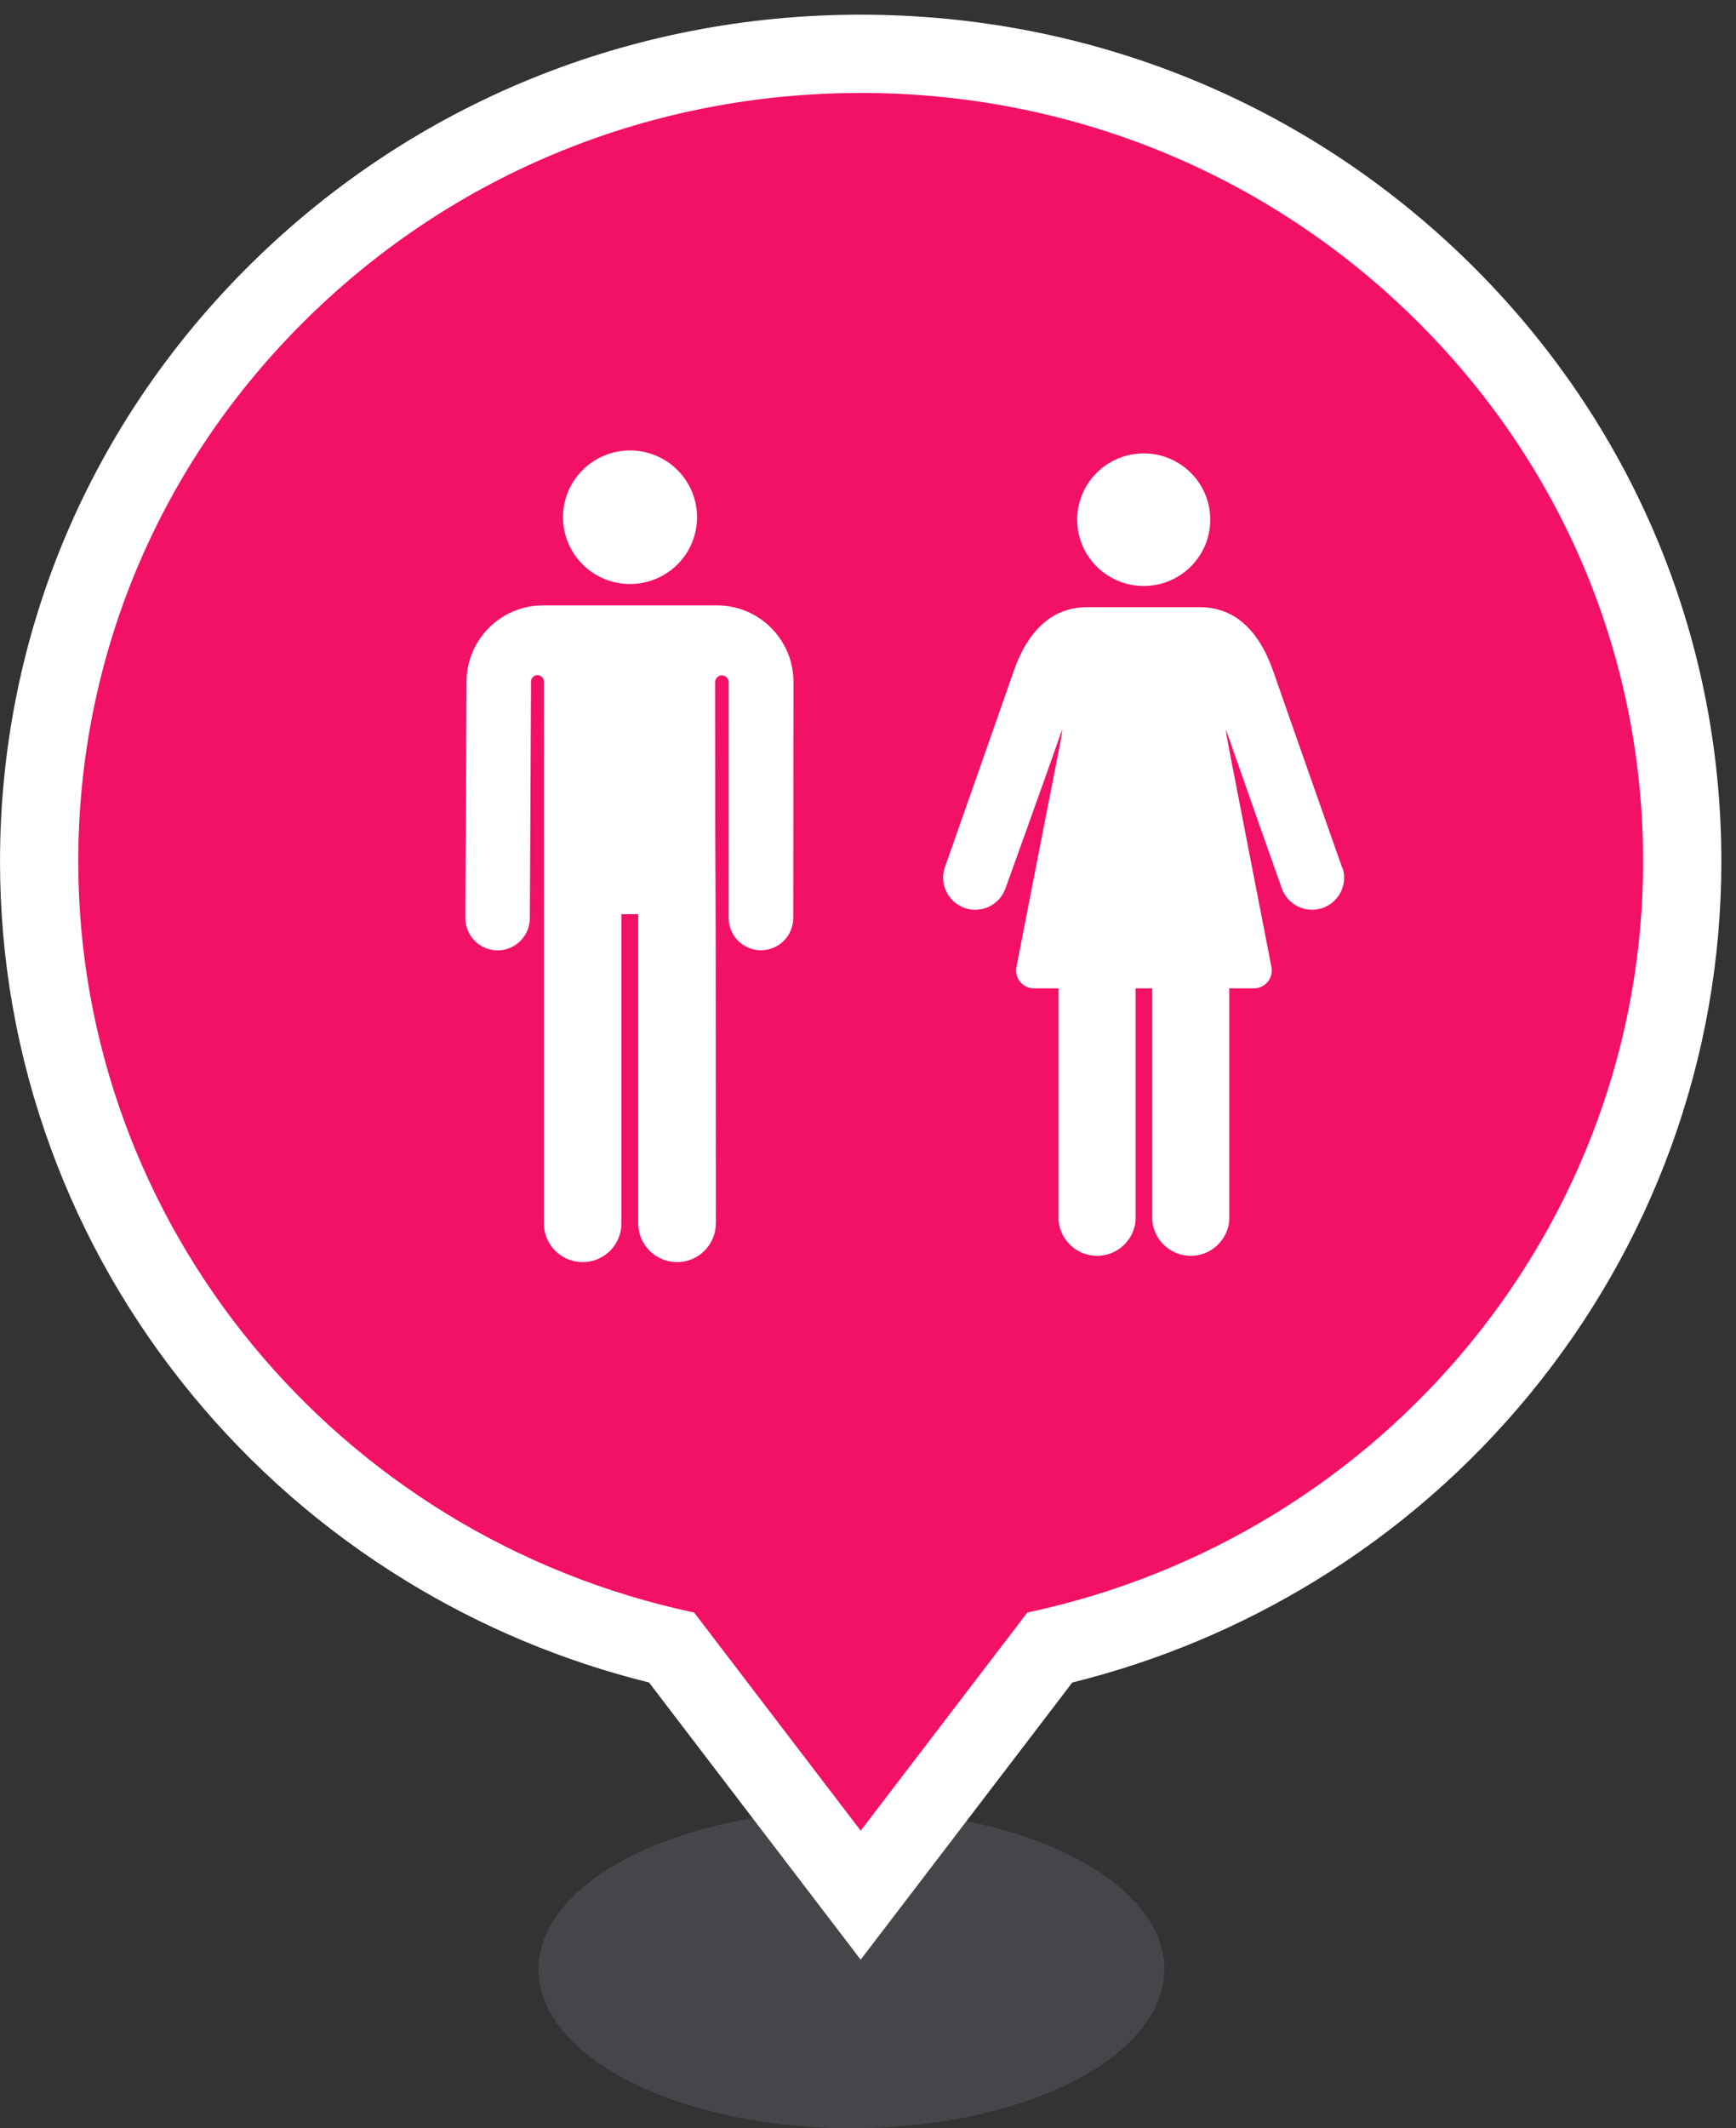 <svg xmlns="http://www.w3.org/2000/svg" width="71" height="87" viewBox="0 0 71 87">
    <rect x="0" y="0" width="71" height="87" fill="#333333" stroke="none"/>
    <g fill="none" fill-rule="evenodd">
        <g>
            <g>
                <g>
                    <g transform="translate(-1267 -4556) translate(1265 4555) translate(.4)">
                        <ellipse cx="36.422" cy="81.496" fill="#9394A5" opacity=".2" rx="12.8" ry="6.504"/>
                        <g>
                            <path fill="#F21165" d="M36.71 77.246l-1.272-1.664-6.458-8.453c-3.56-.822-6.932-2.2-10.033-4.1-3.188-1.954-6.004-4.406-8.372-7.288-2.371-2.886-4.22-6.114-5.492-9.596-1.31-3.58-1.974-7.334-1.974-11.154 0-8.823 3.5-17.118 9.853-23.355 6.343-6.23 14.777-9.662 23.747-9.662s17.405 3.431 23.749 9.662c6.353 6.237 9.851 14.532 9.851 23.355 0 3.82-.663 7.573-1.973 11.154-1.273 3.482-3.12 6.71-5.492 9.596-2.368 2.882-5.184 5.334-8.372 7.287-3.101 1.9-6.474 3.279-10.033 4.101l-6.458 8.453-1.272 1.664z" transform="translate(.091 1.226)"/>
                            <path fill="#FFF" fill-rule="nonzero" d="M36.71 3.574c-8.548 0-16.584 3.268-22.628 9.204C8.04 18.71 4.71 26.6 4.71 34.99c0 14.805 10.543 27.587 25.188 30.703l6.812 8.917 6.813-8.917c14.645-3.116 25.187-15.898 25.187-30.703 0-8.39-3.328-16.28-9.372-22.213-6.044-5.936-14.08-9.204-22.628-9.204zm0-3.2c9.391 0 18.224 3.594 24.87 10.12 6.66 6.54 10.33 15.24 10.33 24.497 0 4.009-.697 7.946-2.071 11.704-1.335 3.651-3.273 7.036-5.759 10.062-2.481 3.02-5.432 5.589-8.772 7.635-3.084 1.89-6.424 3.287-9.943 4.16l-6.113 8.002-2.543 3.328-2.542-3.328-6.113-8.002c-3.52-.873-6.86-2.27-9.943-4.16-3.34-2.046-6.291-4.615-8.772-7.635-2.486-3.026-4.424-6.41-5.759-10.062C2.206 42.937 1.51 39 1.51 34.99c0-9.256 3.668-17.956 10.33-24.497C18.486 3.968 27.318.374 36.71.374z" transform="translate(.091 1.226)"/>
                        </g>
                    </g>
                </g>
                <g>
                    <g fill="#FFF" transform="translate(-1267 -4556) translate(1265 4555) translate(16 13) translate(3.98 5.737)">
                        <path d="M11.343 7.01H4.23c-1.717 0-3.114 1.384-3.13 3.101l-.048 9.678c-.001.35.137.686.383.934.247.248.582.388.932.39.727.001 1.318-.585 1.323-1.311l.048-9.68c0-.144.118-.261.263-.261.145 0 .262.117.262.262v22.146c0 .876.71 1.587 1.587 1.587s1.587-.71 1.587-1.587V19.633h.686V32.27c0 .876.71 1.587 1.587 1.587.876 0 1.587-.71 1.587-1.587 0-20.897-.029-8.947-.029-22.126.003-.147.12-.266.267-.271.146-.006.272.103.287.25l-.002 9.667c0 .35.14.685.388.932.247.248.583.386.933.386.35 0 .686-.138.934-.385s.388-.582.389-.932l.008-9.679v-.008c-.02-1.714-1.414-3.092-3.128-3.094z"/>
                        <ellipse cx="7.787" cy="3.407" rx="2.741" ry="2.73"/>
                        <path d="M36.915 17.74c-.024-.069-2.43-6.9-2.807-7.998-.61-1.765-1.63-2.66-3.036-2.66h-4.573c-1.405 0-2.427.895-3.036 2.66-.378 1.097-2.783 7.93-2.808 7.998-.217.678.147 1.406.819 1.64.672.234 1.409-.111 1.66-.777.077-.22 1.525-4.225 2.331-6.53-.084.688.16-.74-1.876 9.73-.04.213.018.433.157.6.139.167.345.263.562.262h1.006v9.488c.07.818.755 1.446 1.576 1.446.821 0 1.505-.628 1.575-1.446v-9.488h.68v9.488c.07.818.755 1.446 1.576 1.446.82 0 1.505-.628 1.575-1.446v-9.488h1.007c.217.001.423-.095.562-.262.14-.167.197-.387.156-.6-2.012-10.373-1.794-9.169-1.868-9.73.813 2.322 2.218 6.313 2.3 6.53.25.666.987 1.01 1.66.777.672-.234 1.035-.962.818-1.64h-.016z"/>
                        <ellipse cx="28.797" cy="3.507" rx="2.721" ry="2.71"/>
                    </g>
                    <path d="M0 0H46V46H0z" transform="translate(-1267 -4556) translate(1265 4555) translate(16 13)"/>
                </g>
            </g>
        </g>
    </g>
</svg>
